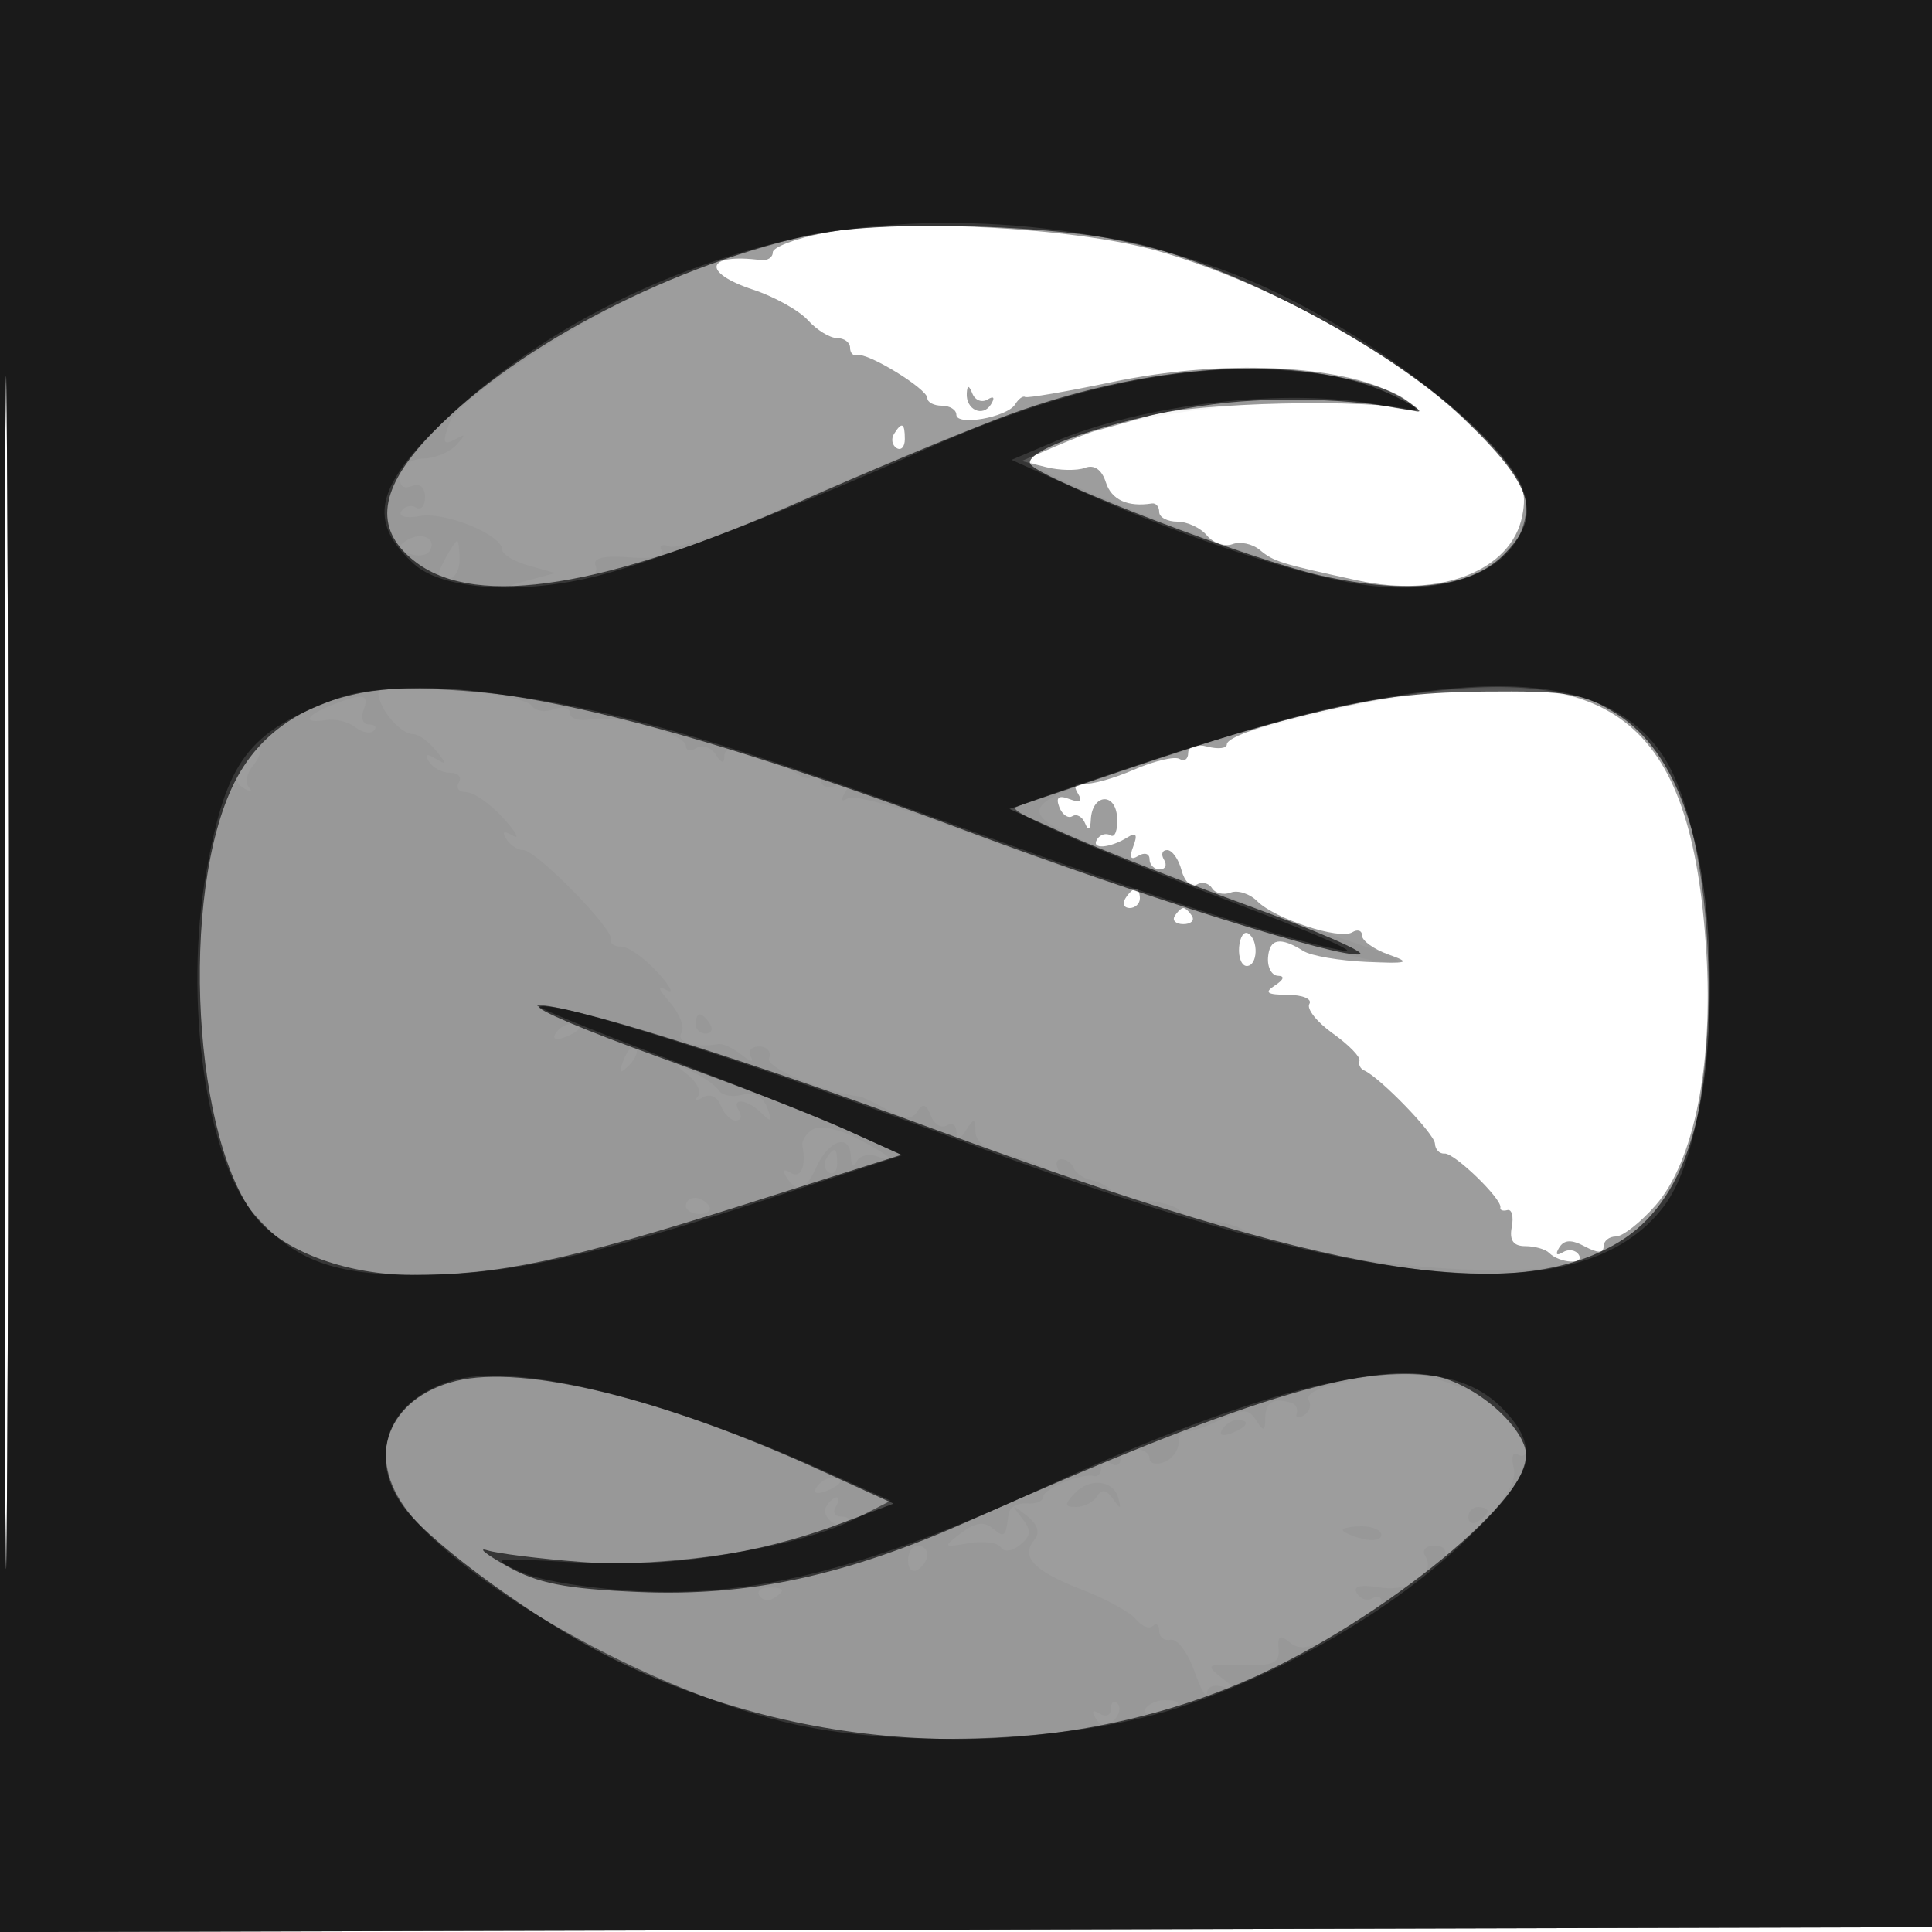 <svg xmlns="http://www.w3.org/2000/svg" width="200" height="200" fill="#000000"><path fill-opacity=".384" fill-rule="evenodd" d="M0 100.005V200.01l100.25-.255 100.25-.255.255-99.75L201.01 0H0zm.481.495c0 55 .121 77.647.269 50.326.148-27.32.148-72.32 0-100C.602 23.147.481 45.5.481 100.5M85.25 24.126c-2.888.565-5.25 1.462-5.25 1.994s-.562.895-1.25.805c-5.702-.74-6.204 1.275-.764 3.07 2.192.724 4.736 2.146 5.655 3.16C84.559 34.17 85.915 35 86.655 35S88 35.45 88 36s.338.897.75.771c1.044-.32 7.25 3.485 7.25 4.445 0 .431.675.784 1.5.784s1.5.42 1.5.934c0 1.202 5.256.27 6.091-1.08.348-.564.807-.905 1.021-.759.213.145 4.273-.55 9.02-1.547 11.364-2.384 23.666-1.836 29.368 1.309 2.316 1.278 2.973 1.929 1.56 1.547-4.251-1.149-22.379-.728-27.06.629-2.475.717-4.95 1.411-5.5 1.542s-2.517.893-4.372 1.693l-3.372 1.454 2.543.638c1.398.351 3.212.381 4.031.067.94-.361 1.732.193 2.147 1.501.575 1.812 2.264 2.587 4.773 2.19.412-.065.75.332.75.882s.845 1 1.878 1 2.415.648 3.073 1.441c.657.792 1.843 1.192 2.635.888s2.063-.035 2.825.597c1.462 1.213 2.102 1.413 10.138 3.161 8.562 1.863 15.922-1.029 17.034-6.693.502-2.557.035-3.76-2.645-6.812-7.052-8.031-22.289-16.975-35.109-20.608-8.588-2.434-26.644-3.399-34.579-1.848m14.829 16.565c-.114 1.721 1.656 2.548 2.506 1.171.432-.698.292-.904-.345-.51-.588.363-1.297.095-1.576-.596-.362-.899-.529-.917-.585-.065m-7.536 4.24c-.317.512-.193 1.167.274 1.456s.85-.13.85-.931c0-1.686-.316-1.833-1.124-.525M142.5 72.464c-8.693 1.593-15.5 3.614-15.5 4.601 0 .411-.9.512-2 .225-1.162-.304-2-.031-2 .652 0 .647-.402.927-.894.624-.491-.304-2.629.202-4.75 1.125-2.121.922-4.464 1.564-5.206 1.426-.844-.157-1.064.214-.586.986.528.855.266 1.046-.849.618-1.131-.434-1.447-.187-1.059.824.304.794.918 1.218 1.363.943.446-.275 1.038.065 1.317.756.322.8.535.66.585-.387.129-2.681 2.561-2.892 2.723-.236.079 1.301-.228 2.136-.681 1.856s-1.083-.092-1.399.419c-.658 1.065 1.336.923 3.175-.226.873-.546 1.044-.268.58.942-.447 1.164-.283 1.484.511.993.644-.398 1.17-.246 1.17.336S119.477 90 120.059 90s.781-.45.441-1-.194-1 .324-1c.519 0 1.19.945 1.492 2.101.302 1.155.999 1.823 1.548 1.483s1.268-.179 1.599.356 1.204.741 1.94.459c.737-.283 1.972.119 2.746.893 1.837 1.837 8.525 4.028 9.831 3.22.561-.346 1.02-.191 1.02.346s1.238 1.417 2.75 1.956c2.374.847 2.059.95-2.31.76-2.783-.122-5.708-.625-6.5-1.119-2.416-1.508-3.526-1.307-3.674.663-.078 1.035.393 1.889 1.046 1.897.71.009.584.406-.312.985-1.165.753-.872.973 1.309.985 1.545.008 2.552.431 2.238.939-.314.507.777 1.882 2.423 3.055 1.646 1.172 2.889 2.444 2.762 2.826-.128.382.083.831.469.998 1.632.705 7.303 6.559 7.344 7.582.025.613.475 1.077 1 1.031 1.003-.087 5.975 4.722 5.773 5.584-.065.275.259.397.721.27.461-.126.667.662.457 1.75-.264 1.373.163 1.98 1.395 1.98.977 0 2.089.313 2.471.696 1.075 1.074 3.721 1.247 3.074.2-.316-.511-1.063-.627-1.66-.258-.648.401-.797.205-.37-.486.511-.827 1.27-.861 2.655-.12 1.335.715 1.939.716 1.939.003 0-.569.575-1.035 1.277-1.035.703 0 2.547-1.447 4.099-3.215 3.979-4.535 5.994-14.609 5.257-26.285-1.532-24.256-9.73-30.51-34.133-26.036M116.5 93c-.34.55-.141 1 .441 1S118 93.55 118 93s-.198-1-.441-1-.719.45-1.059 1m5.103 1.833c-.283.459.12.834.897.834s1.18-.375.897-.834S122.71 94 122.5 94s-.614.375-.897.833m6.667 3.236c-.08 1.062.276 1.931.792 1.931 1.139 0 1.254-2.686.146-3.372-.436-.269-.858.379-.938 1.441"/><path fill-opacity=".032" fill-rule="evenodd" d="M0 100.005V200.01l100.25-.255 100.25-.255.255-99.75L201.01 0H0zm.481.495c0 55 .121 77.647.269 50.326.148-27.32.148-72.32 0-100C.602 23.147.481 45.5.481 100.5M84 24.363c-8.073 1.889-12.794 3.558-19.374 6.852-7.733 3.869-17.274 10.426-18.027 12.387-.87 2.267-.75 2.601.651 1.81.966-.545.961-.395-.021.662-.699.753-2.23 1.381-3.401 1.397-1.214.017-2.237.752-2.38 1.71-.162 1.083.247 1.489 1.151 1.143.856-.329 1.401.11 1.401 1.128 0 .916-.419 1.407-.931 1.091s-1.196-.146-1.52.378c-.34.549.484.759 1.939.495C46.09 52.945 52 55.375 52 56.917c0 .477 1.237 1.213 2.75 1.637l2.75.77-3 .804c-2.416.648-2.222.699 1 .265 2.2-.297 4.582-.582 5.293-.633s1.096-.608.854-1.237c-.295-.769.857-1.041 3.518-.83 2.432.192 3.721-.069 3.344-.679-.339-.549.017-.749.799-.449.777.298 5.638-1.314 10.802-3.581 29.631-13.01 38.088-15.415 51.89-14.753 6.346.304 9.514.968 12.5 2.62 2.429 1.343 3.018 1.942 1.5 1.524-7.854-2.165-29.15.003-37.526 3.819-2.273 1.035-2.329 1.218-.72 2.334 3.239 2.246 24.699 10.296 30.615 11.485 10.696 2.148 18.019-.374 19.224-6.619.492-2.551.018-3.768-2.655-6.812-7.027-8.003-22.213-16.93-35.109-20.639-9.168-2.636-27.804-3.458-35.829-1.58M42.118 55.927c-1.004.621-.946.925.266 1.39.854.328 1.799.196 2.1-.292.789-1.275-.849-2.036-2.366-1.098M46 58c-.819 1.531-.76 2 .251 2 .726 0 1.32-.9 1.32-2s-.112-2-.25-2-.732.9-1.321 2m-6.8 14.075C39.583 73.832 41.575 76 42.806 76c.522 0 1.567.761 2.322 1.692 1.168 1.441 1.164 1.566-.033.845-.953-.574-1.175-.475-.69.308.392.635 1.388 1.155 2.213 1.155s1.222.45.882 1 .005 1 .767 1c.761 0 2.475 1.198 3.809 2.661 1.333 1.464 1.792 2.294 1.019 1.846-.945-.549-1.171-.438-.69.338.392.635 1.189 1.155 1.771 1.155 1.33 0 9.405 8.235 9.071 9.25-.136.412.35.75 1.079.75s2.416 1.198 3.75 2.661c1.333 1.464 1.749 2.287.924 1.828q-1.5-.833.348 1.276c1.016 1.16 1.552 2.587 1.191 3.172-.586.947 1.475 1.567 3.816 1.146.471-.084 1.57.425 2.442 1.132s1.295.798.939.202.027-1.084.851-1.084 1.288.551 1.029 1.224c-.374.975 5.637 3.508 9.384 3.954.275.033 1.57.653 2.877 1.378 1.814 1.005 2.551 1.036 3.111.13.522-.845.916-.712 1.366.461.347.906 1.085 1.367 1.639 1.024s1.014-.033 1.022.687c.011.951.281.899.985-.191.838-1.297.971-1.273.985.171.009 1.07 1.183 1.92 3.265 2.365 1.787.382 3.899 1.205 4.692 1.829 1.107.871 1.267.845.691-.115-.413-.687-.312-1.25.225-1.25.536 0 1.125.416 1.309.925s1.008 1.071 1.833 1.25 1.76.675 2.077 1.104c.317.428 1.892.878 3.5 1 1.608.121 3.189.582 3.514 1.022s1.694.919 3.042 1.063 2.883.525 3.409.847c3.546 2.17 16.715 4.295 26.458 4.269 6.069-.016 8.313-.481 11.759-2.439 5.329-3.027 6.87-5.367 8.731-13.264 2.794-11.849 1.12-29.817-3.469-37.242-5.842-9.453-21.603-9.642-50.021-.6-18.887 6.009-18.838 5.685-1.859 12.245 7.898 3.051 16.751 6.33 19.674 7.286s5.148 1.904 4.944 2.108c-1.161 1.162-25.91-6.363-47.594-14.47-4.585-1.714-8.817-2.819-9.405-2.456-.681.421-.772.18-.25-.663.594-.962.362-1.15-.846-.686-.95.364-1.664.151-1.664-.497 0-.624-.296-.839-.658-.477s-1.149.277-1.75-.189c-.601-.465-2.555-1.338-4.342-1.939-2.466-.829-3.254-.804-3.265.105q-.016 1.196-.889-.18c-.48-.758-1.373-1.069-1.984-.691-.612.378-1.112.282-1.112-.214 0-1.259-7.143-3.267-9.802-2.755-1.209.233-2.198-.049-2.198-.626 0-.578-.752-.762-1.67-.409-.919.352-1.957.177-2.307-.39-.35-.566-4.121-1.324-8.38-1.684-6.298-.533-7.688-.398-7.443.722m-4.95.956c-2.679 1.077-2.954 1.906-.5 1.509.962-.156 2.323.173 3.024.731s1.563.725 1.917.372c.353-.354.131-.643-.493-.643s-.876-.675-.56-1.5c.646-1.683-.107-1.788-3.388-.469m-9.017 5.968c-.928 1.486-.92 2.065.037 2.615.677.389.896.338.489-.112s-.231-1.433.392-2.184c.624-.752.94-1.56.704-1.797-.237-.236-.967.429-1.622 1.478M72 106c0 .55.477 1 1.059 1s.781-.45.441-1-.816-1-1.059-1-.441.45-.441 1m-14.493.989c-.35.566.051.734.941.393 1.732-.665 2.049-1.382.611-1.382-.518 0-1.216.445-1.552.989m7.057 2.718c-.542 1.425-.428 1.54.56.56.684-.679.991-1.486.683-1.793-.308-.308-.867.247-1.243 1.233m6.67 1.587c.954.772 1.404 1.769 1 2.215s-.168.486.523.088c.734-.423 1.507-.074 1.857.84.33.859 1.028 1.563 1.552 1.563s.674-.45.334-1c-.88-1.424.858-1.24 2.359.25 1.01 1.002 1.121.888.562-.581-.445-1.169-1.369-1.654-2.558-1.343-1.024.267-2.112.081-2.418-.415-.306-.495-1.544-1.377-2.751-1.961-1.979-.956-2.024-.923-.46.344m12.904 5.621c-.684.422-1.167 1.177-1.072 1.677.41 2.176-.153 3.473-1.221 2.813-.715-.443-.883-.275-.44.44 1.063 1.721 2.006 1.409 3.108-1.03 1.271-2.814 3.464-3.52 3.566-1.148.043 1.008.297 1.296.565.639.267-.656 1.244-.922 2.171-.59 2.455.878 1.162-.219-2.374-2.016-1.683-.855-3.619-1.208-4.303-.785m1.405 3.016c-.317.512-.193 1.167.274 1.456s.85-.13.85-.931c0-1.686-.316-1.833-1.124-.525M71 124.833c0 .459.655.834 1.456.834s1.224-.375.941-.834-.938-.833-1.456-.833-.941.375-.941.833m70.5 17.658c-.55.184-2.256.612-3.791.951s-2.54 1.022-2.234 1.518.089 1.191-.483 1.545c-.573.354-.918.273-.767-.181.151-.453-.063-.937-.475-1.074-1.842-.614-2.751-.121-2.765 1.5-.013 1.444-.175 1.497-.929.307-.781-1.235-1.319-1.246-3.734-.076-1.552.753-3.16 1.289-3.572 1.194-.412-.096-.75.452-.75 1.218s-.675 1.652-1.5 1.969c-.825.316-1.5.139-1.5-.393 0-.533-.675-.969-1.5-.969s-1.5.477-1.5 1.059-.45.781-1 .441-1-.141-1 .441-.338.97-.75.861c-1.283-.339-5.25 1.289-5.25 2.154 0 .452-.777.759-1.726.683s-1.793.424-1.875 1.111c-.284 2.383-.405 2.49-1.652 1.455-.888-.737-1.834-.594-3.25.493-1.923 1.476-1.894 1.515.777 1.052 1.525-.265 3.028-.07 3.339.433.322.521 1.177.406 1.988-.267 1.158-.961 1.188-1.484.161-2.799-1.123-1.439-1.068-1.465.5-.234 1.178.924 1.446 1.764.808 2.533-1.449 1.745-.029 3.223 4.933 5.137 2.473.953 4.991 2.337 5.596 3.075.604.737 1.392 1.048 1.75.69s.651-.126.651.515c0 .642.541 1.054 1.201.917.661-.138 1.761 1.325 2.444 3.25s1.268 2.952 1.299 2.281c.033-.716.777-.97 1.806-.615 1.457.502 1.423.349-.198-.913-1.83-1.424-1.709-1.508 2-1.384 3.22.107 3.921-.198 3.803-1.654-.113-1.392.154-1.538 1.208-.662 1.029.853 2.323.577 5.395-1.15 2.223-1.249 4.042-2.665 4.042-3.146s-.419-.616-.931-.3c-.512.317-1.235.084-1.606-.518-.454-.734.328-.934 2.386-.61 3.2.504 5.864-1.367 4.678-3.285-.355-.574.083-1.044.973-1.044.975 0 1.359.497.967 1.25-.358.688 1.234-.693 3.54-3.067 2.89-2.977 4.034-4.918 3.685-6.252-.278-1.063-.097-1.682.401-1.373.499.308.907.107.907-.447 0-1.011-4.061-5.817-5-5.917-.275-.029-1.767-.535-3.315-1.124-2.717-1.033-6.106-1.272-8.185-.579m-14.993 5.498c-.35.566.051.734.941.393 1.732-.665 2.049-1.382.611-1.382-.518 0-1.216.445-1.552.989m-42 6c-.35.566.051.734.941.393 1.732-.665 2.049-1.382.611-1.382-.518 0-1.216.445-1.552.989m26.699.636c-1.052 1.126-1.017 1.375.196 1.375.814 0 1.788-.498 2.164-1.107.478-.773.97-.698 1.635.25.788 1.124.886 1.115.571-.056-.513-1.904-2.985-2.155-4.566-.462m-25.663 1.306c-.665 1.076 1.292 2.567 2.19 1.669.33-.33.049-.6-.625-.6s-.948-.45-.608-1 .393-1 .118-1-.759.419-1.075.931M152 157.059c0 .582.45.781 1 .441s1-.816 1-1.059-.45-.441-1-.441-1 .477-1 1.059m-13 1.324c0 .211.9.619 2 .907 1.1.287 2 .115 2-.384 0-.498-.9-.906-2-.906s-2 .173-2 .383m-45 3.176c0 .857.45 1.281 1 .941s1-1.041 1-1.559-.45-.941-1-.941-1 .702-1 1.559m-15.387 3.624c.289.467.944.591 1.456.274 1.308-.808 1.161-1.124-.525-1.124-.801 0-1.22.383-.931.85M115 176.892c0 .674-.52.905-1.155.513-.744-.46-.881-.273-.387.528.546.882 1.078.931 1.838.171.589-.589.763-1.378.387-1.754-.375-.376-.683-.132-.683.542m3.558.015c-.309.498.34.671 1.441.383 2.335-.611 2.63-1.29.56-1.29-.793 0-1.693.408-2.001.907"/><path fill-opacity=".645" fill-rule="evenodd" d="M0 100.005V200.01l100.25-.255 100.25-.255.255-99.75L201.01 0H0zm.481.495c0 55 .121 77.647.269 50.326.148-27.32.148-72.32 0-100C.602 23.147.481 45.5.481 100.5m83.005-76.096c-15.041 3.437-30.973 11.977-39.4 21.119-5 5.424-5.304 9.502-.95 12.738 6.313 4.692 19.609 2.558 39.782-6.383 6.37-2.824 15.407-6.609 20.082-8.411 15.504-5.978 31.76-7.013 41.033-2.612 2.457 1.166 3.567 1.933 2.467 1.705-6.593-1.37-15.26-1.582-22.133-.54-9.276 1.406-18.976 4.771-17.631 6.116 1.825 1.825 22.916 9.866 30.049 11.456 8.941 1.994 15.456 1.258 18.841-2.127 4.092-4.092 3.2-7.138-4.149-14.168-7.218-6.905-22.202-15.029-32.977-17.879-8.307-2.196-27.416-2.75-35.014-1.014M36.34 71.958c-5.692 1.356-9.759 4.413-12.09 9.088-5.747 11.528-4.285 37.625 2.538 45.309 2.967 3.341 9.304 5.6 15.778 5.623 8.997.033 16.143-1.474 34.344-7.239l16.41-5.198-5.91-2.674c-3.251-1.471-11.933-4.835-19.295-7.475-7.362-2.641-12.867-4.975-12.232-5.186 1.833-.611 20.614 5.235 41.205 12.826 40.403 14.896 58.905 18.026 69.993 11.84 6.752-3.767 9.919-12.333 9.919-26.825 0-14.498-3.359-24.242-9.719-28.196-3.347-2.081-4.929-2.34-13.781-2.258-10.952.102-18.085 1.671-37.5 8.249l-11.5 3.897 5.933 2.656c3.262 1.461 11.736 4.782 18.83 7.381 7.094 2.598 12.27 4.854 11.501 5.012-2.099.433-22.412-5.937-40.674-12.754-33.127-12.368-52.744-16.699-63.75-14.076m10.869 70.997c-7.007 1.722-9.432 7.949-5.195 13.336 2.993 3.805 13.595 11.487 20.986 15.207 20.484 10.309 45.02 11.331 65.438 2.727C141.816 168.588 158 155.732 158 150.743c0-2.924-5.249-7.511-9.509-8.311-7.444-1.396-20.375 2.63-48.125 14.984-12.815 5.705-22.909 7.881-34.27 7.387-7.575-.33-10.439-.892-13.596-2.669-2.2-1.238-3.121-1.979-2.046-1.646s5.381.87 9.569 1.193c8.652.667 18.438-.755 26.803-3.897l5.674-2.13-7.5-3.42c-16.371-7.466-30.776-11.003-37.791-9.279"/><path fill-opacity=".518" fill-rule="evenodd" d="M0 100.005V200.01l100.25-.255 100.25-.255.255-99.75L201.01 0H0zm.481.495c0 55 .121 77.647.269 50.326.148-27.32.148-72.32 0-100C.602 23.147.481 45.5.481 100.5m80.326-75.464c-13.396 3.295-25.553 9.737-34.637 18.356-7.379 7-8.168 10.624-3.273 15.027 2.964 2.666 11.218 3.18 19.012 1.183 6.516-1.67 19.516-6.689 33.853-13.072 10.849-4.83 19.99-7.379 29.221-8.149 8.006-.667 17.427.736 20.621 3.071 1.628 1.191 1.294 1.255-2.618.5-9.727-1.876-24.524-.19-34.128 3.889l-4.148 1.762 7.395 3.327c10.987 4.943 23.668 9.056 29.996 9.729 9.363.994 15.899-2.46 15.899-8.404 0-5.242-15.399-17.689-28.833-23.307-14.4-6.021-33.498-7.566-48.36-3.912M34.759 72.354C25.658 75.77 23.42 78.749 21.37 90.179c-2.385 13.294-.052 29.836 5.023 35.616 4.152 4.728 8.176 6.208 16.825 6.188 9.346-.023 17.809-1.843 35.732-7.685l14.451-4.711-5.377-2.439c-2.957-1.342-11.71-4.831-19.45-7.752-7.741-2.922-13.562-5.331-12.936-5.354 3.219-.119 22.591 6.122 45.145 14.542 41.189 15.378 63.244 17.297 71.513 6.222 6.287-8.421 6.035-37.915-.401-46.954-6.635-9.318-22.548-9.086-52.395.762-7.7 2.541-14.182 4.786-14.404 4.99-.59.541 9.568 4.927 24.404 10.535 7.15 2.703 11.425 4.621 9.5 4.263-5.723-1.065-20.397-5.789-38.5-12.394-28.635-10.447-41.176-13.835-54-14.588-5.462-.321-9.187-.024-11.741.934m11.884 70.619c-7.027 2.241-8.781 8.333-4.027 13.983 6.878 8.174 26.001 18.557 39.714 21.564 11.707 2.566 29.482 1.721 40.17-1.912 11.064-3.76 21.702-10.004 29.18-17.127 7.196-6.853 7.932-9.596 3.708-13.82-6.438-6.438-20.742-3.883-47.785 8.536-17.619 8.092-29.25 11.074-41.103 10.538-5.102-.231-10.516-1.081-12.5-1.963-3.413-1.517-3.275-1.543 5.535-1.03 9.947.579 23.164-1.514 29.238-4.63l3.424-1.756-7.304-3.266c-17.008-7.605-31.878-11.149-38.25-9.117"/></svg>